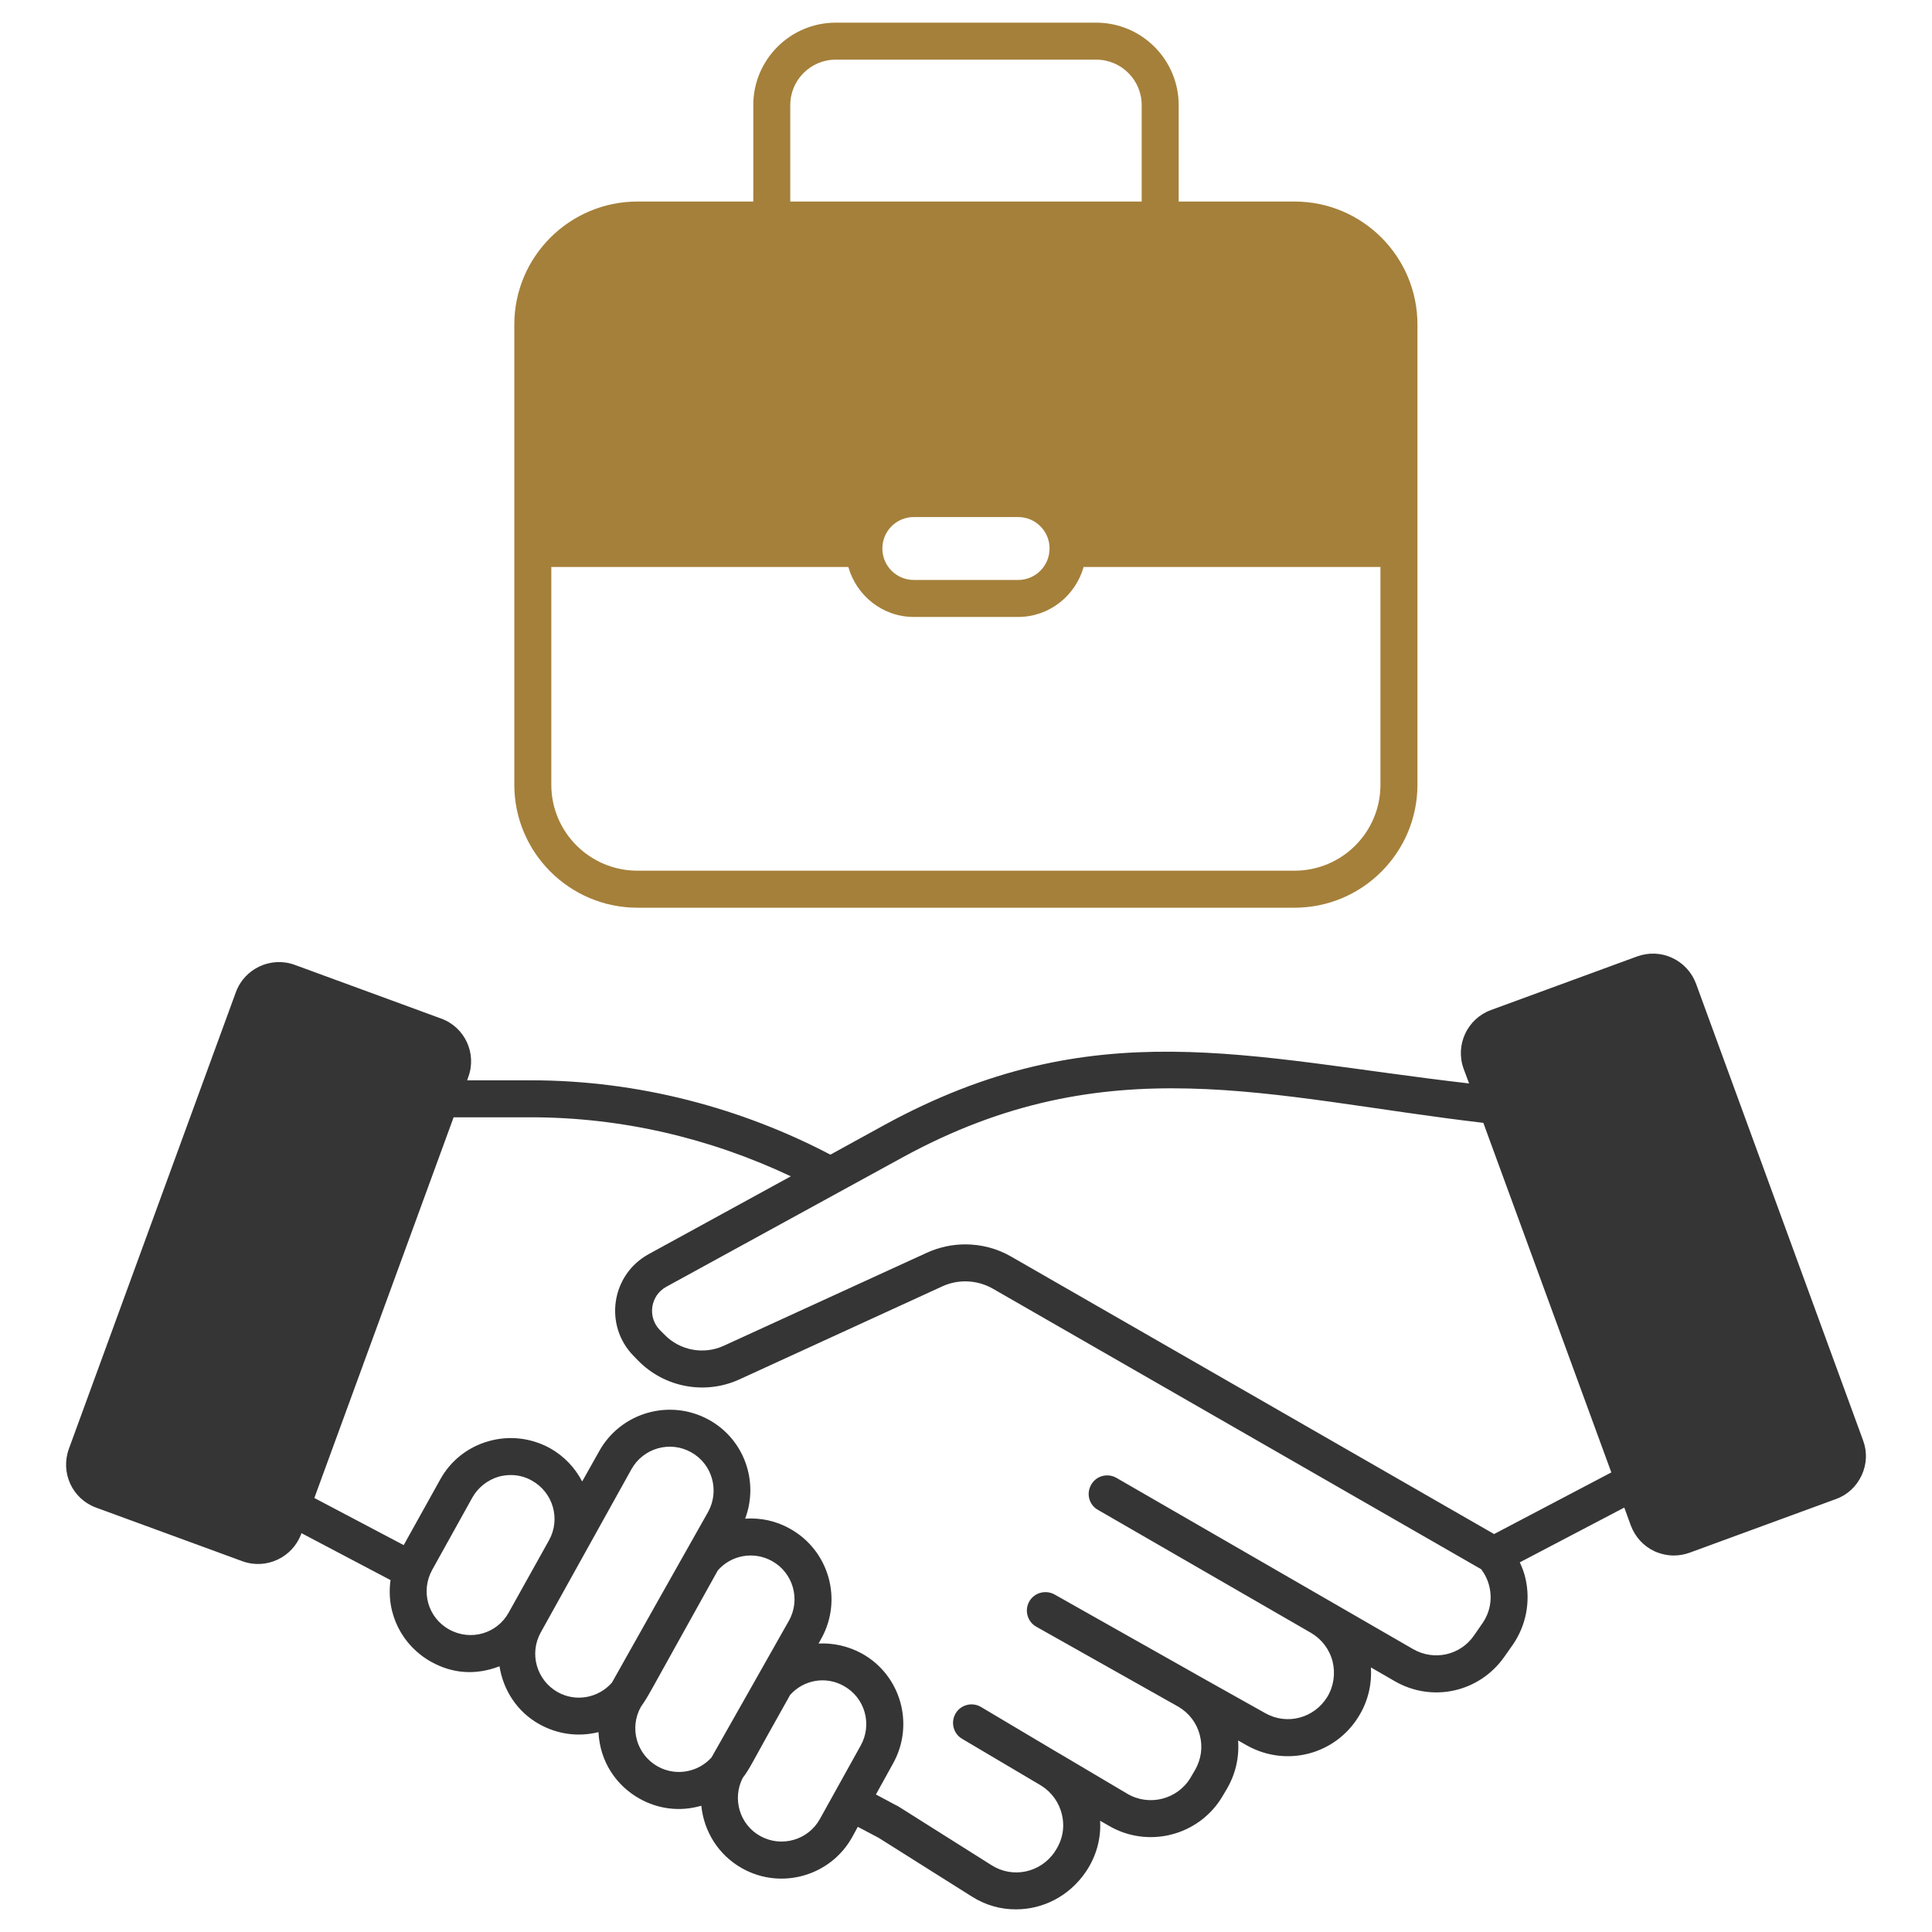 <svg width="48" height="48" viewBox="0 0 48 48" fill="none" xmlns="http://www.w3.org/2000/svg">
<path d="M32.161 5.007H29.284V2.612C29.284 1.482 28.365 0.563 27.235 0.563H20.764C19.634 0.563 18.715 1.482 18.715 2.612V5.007H15.838C14.152 5.007 12.778 6.376 12.778 8.063V19.496C12.778 21.182 14.152 22.552 15.838 22.552H32.161C33.847 22.552 35.216 21.182 35.216 19.496V8.063C35.217 6.376 33.847 5.007 32.161 5.007ZM19.634 2.612C19.634 1.988 20.139 1.482 20.764 1.482H27.235C27.859 1.482 28.365 1.988 28.365 2.612V5.007H19.634V2.612ZM26.076 13.627C26.076 14.059 25.727 14.409 25.295 14.409H22.703C22.271 14.409 21.922 14.059 21.922 13.627C21.922 13.195 22.271 12.846 22.703 12.846H25.295C25.727 12.846 26.076 13.195 26.076 13.627ZM34.297 19.496C34.297 20.677 33.342 21.632 32.161 21.632H15.838C14.657 21.632 13.697 20.677 13.697 19.496V14.087H21.077C21.279 14.799 21.927 15.328 22.703 15.328H25.295C26.072 15.328 26.72 14.799 26.922 14.087H34.297L34.297 19.496Z" fill="#A5803A"/>
<path d="M46.288 35.787L42.138 24.441C42.032 24.156 41.821 23.926 41.545 23.798C41.27 23.669 40.962 23.66 40.677 23.761L37.042 25.094C36.454 25.31 36.15 25.962 36.362 26.55L36.499 26.918C30.985 26.284 27.175 25.103 21.959 27.957L20.631 28.687C18.439 27.538 15.88 26.84 13.191 26.84H11.606L11.633 26.762C11.854 26.169 11.546 25.517 10.958 25.305L7.323 23.972C6.735 23.756 6.077 24.06 5.861 24.648L1.712 35.994C1.496 36.587 1.794 37.239 2.387 37.456L6.022 38.788C6.615 39.004 7.268 38.696 7.484 38.108L7.488 38.09L9.703 39.257C9.584 40.093 9.993 40.888 10.714 41.288C11.225 41.573 11.803 41.633 12.41 41.398C12.502 41.986 12.847 42.533 13.407 42.841C13.839 43.08 14.35 43.163 14.869 43.034C14.905 43.774 15.315 44.367 15.893 44.689C16.344 44.941 16.882 45.02 17.424 44.863C17.488 45.498 17.847 46.09 18.444 46.421C19.409 46.959 20.636 46.61 21.174 45.64L21.312 45.387L21.826 45.658L24.147 47.12C24.487 47.336 24.869 47.441 25.245 47.437C25.912 47.437 26.564 47.111 26.978 46.504C27.235 46.123 27.359 45.681 27.332 45.236L27.539 45.355C28.517 45.934 29.786 45.612 30.369 44.634L30.475 44.455C30.696 44.082 30.792 43.664 30.76 43.241L30.98 43.365C31.955 43.912 33.173 43.595 33.756 42.644C33.986 42.272 34.087 41.849 34.059 41.426L34.648 41.766C35.581 42.308 36.757 42.046 37.377 41.159L37.584 40.865C37.915 40.387 38.03 39.79 37.901 39.22C37.869 39.078 37.819 38.944 37.759 38.816L40.355 37.455L40.516 37.897C40.622 38.181 40.829 38.411 41.104 38.54C41.261 38.609 41.421 38.646 41.582 38.646C41.715 38.646 41.849 38.623 41.977 38.577L45.612 37.244C45.897 37.143 46.123 36.931 46.251 36.656C46.38 36.38 46.394 36.072 46.288 35.787ZM12.64 40.061C12.35 40.59 11.689 40.778 11.16 40.484C10.627 40.19 10.448 39.528 10.737 39.004L11.735 37.207C11.877 36.955 12.111 36.771 12.387 36.688C12.488 36.661 12.589 36.647 12.69 36.647C12.874 36.647 13.053 36.693 13.214 36.785C13.743 37.079 13.931 37.741 13.642 38.264L12.64 40.061ZM15.204 41.803C14.873 42.184 14.312 42.294 13.858 42.042C13.334 41.748 13.141 41.086 13.435 40.557L15.687 36.504C15.981 35.976 16.647 35.787 17.171 36.081C17.695 36.371 17.883 37.033 17.594 37.561C17.497 37.727 15.296 41.637 15.204 41.803ZM17.677 43.664C17.346 44.032 16.794 44.137 16.344 43.889C15.811 43.59 15.632 42.929 15.921 42.409C16.165 42.042 15.889 42.506 17.833 39.018C18.164 38.636 18.724 38.531 19.179 38.783C19.703 39.073 19.896 39.735 19.602 40.263C19.574 40.309 17.681 43.664 17.677 43.664ZM21.385 43.365L20.369 45.194C20.08 45.718 19.414 45.907 18.89 45.617C18.375 45.332 18.187 44.689 18.453 44.17C18.642 43.926 18.632 43.88 19.63 42.111C19.97 41.729 20.521 41.638 20.962 41.886C21.495 42.18 21.674 42.846 21.385 43.365ZM36.826 40.337L36.619 40.636C36.279 41.127 35.626 41.27 35.107 40.971L27.736 36.716C27.515 36.592 27.235 36.665 27.111 36.886C26.982 37.106 27.056 37.387 27.276 37.511L32.57 40.567C32.837 40.723 33.03 40.976 33.108 41.279C33.181 41.582 33.136 41.895 32.975 42.161C32.648 42.69 31.973 42.869 31.431 42.561L29.735 41.61C29.73 41.605 29.721 41.6 29.712 41.596L26.201 39.615C25.976 39.491 25.695 39.569 25.571 39.79C25.447 40.011 25.526 40.291 25.746 40.415L29.28 42.405C29.542 42.561 29.73 42.805 29.808 43.103C29.887 43.402 29.845 43.714 29.684 43.986L29.579 44.165C29.257 44.707 28.549 44.886 28.007 44.565L26.339 43.577C26.33 43.572 26.325 43.567 26.32 43.567L24.372 42.409C24.156 42.281 23.871 42.35 23.742 42.57C23.614 42.786 23.683 43.071 23.903 43.2L25.866 44.362C26.132 44.528 26.316 44.785 26.385 45.093C26.458 45.406 26.399 45.723 26.201 46.012C25.852 46.527 25.163 46.674 24.639 46.343L22.3 44.868C22.29 44.863 22.281 44.859 22.267 44.854L21.762 44.583L22.189 43.811C22.727 42.841 22.382 41.619 21.413 41.081C21.077 40.898 20.705 40.815 20.337 40.833L20.406 40.709C20.944 39.739 20.595 38.517 19.625 37.979C19.28 37.786 18.899 37.704 18.513 37.731C18.858 36.817 18.495 35.764 17.617 35.277C16.647 34.739 15.425 35.089 14.887 36.054L14.464 36.807C14.29 36.472 14.018 36.178 13.665 35.98C13.196 35.723 12.654 35.659 12.139 35.806C11.62 35.953 11.192 36.293 10.935 36.761L10.03 38.388L7.81 37.217L11.27 27.759H13.191C15.439 27.759 17.635 28.274 19.648 29.225L16.114 31.16C15.181 31.674 15.002 32.929 15.737 33.683L15.848 33.797C16.505 34.473 17.516 34.661 18.37 34.271L23.412 31.959C23.812 31.775 24.28 31.798 24.662 32.014L36.798 38.986C36.895 39.114 36.968 39.261 37.005 39.427C37.078 39.744 37.014 40.07 36.826 40.337ZM37.12 38.113L25.121 31.219C24.772 31.017 24.377 30.916 23.981 30.916C23.66 30.916 23.334 30.985 23.03 31.123L17.984 33.434C17.488 33.664 16.891 33.554 16.509 33.159L16.394 33.044C16.077 32.718 16.16 32.185 16.555 31.969L22.405 28.765C27.525 25.958 31.523 27.272 36.853 27.897L40.033 36.582L37.12 38.113Z" fill="#353535"/>
</svg>
